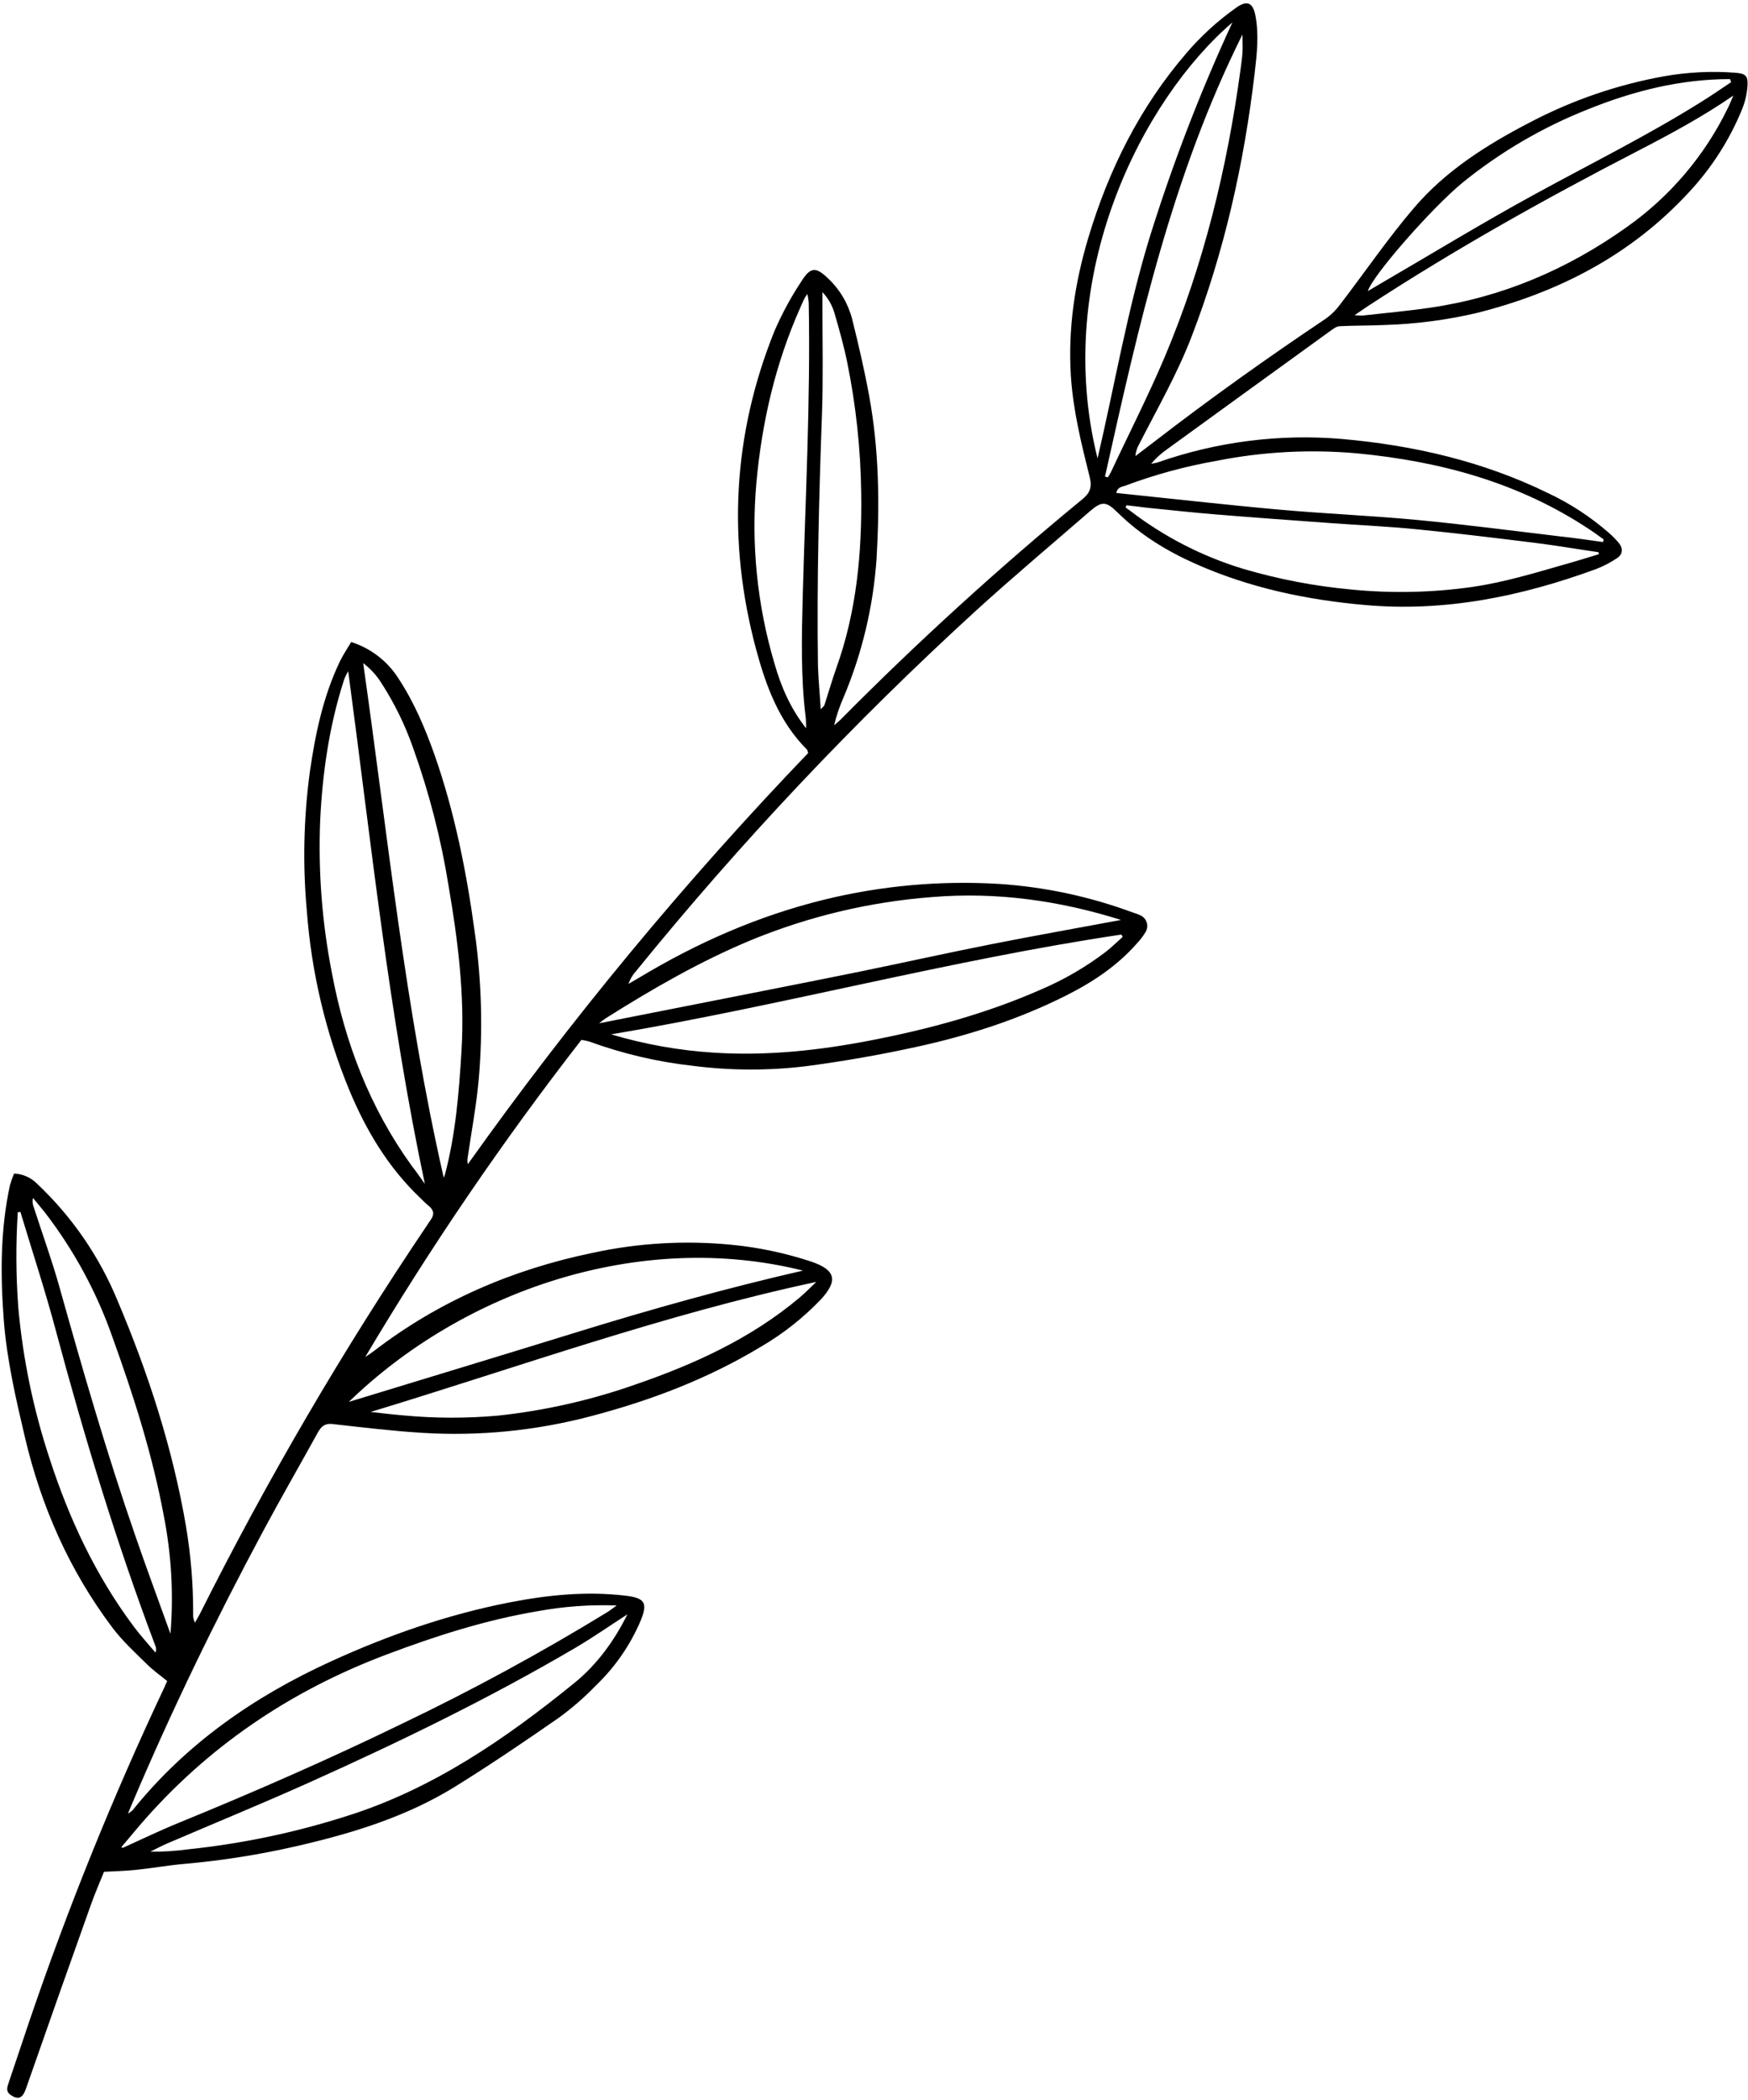 <?xml version="1.0" encoding="UTF-8"?><svg xmlns="http://www.w3.org/2000/svg" xmlns:xlink="http://www.w3.org/1999/xlink" height="501.4" preserveAspectRatio="xMidYMid meet" version="1.0" viewBox="40.6 -0.8 417.5 501.4" width="417.5" zoomAndPan="magnify"><g fill="none" fill-rule="evenodd"><g fill="#000" fill-rule="nonzero" id="change1_1"><path d="M138.465,247.453 C119.692,271.589 102.448,296.875 86.833,323.164 C87.506,322.705 88.194,322.275 88.839,321.781 C104.375,309.838 121.918,302.287 141.002,298.325 C152.005,295.922 163.318,295.267 174.525,296.384 C180.938,297.021 187.261,298.364 193.379,300.389 C199.198,302.373 199.829,304.916 195.608,309.473 C191.408,313.853 186.618,317.627 181.376,320.685 C168.663,328.365 154.94,333.58 140.593,337.327 C127.532,340.762 114.007,342.092 100.527,341.267 C93.325,340.83 86.152,339.956 78.971,339.154 C77.151,338.953 76.291,339.784 75.517,341.174 C71.168,349.055 66.689,356.828 62.439,364.744 C51.023,386.008 40.496,407.729 31.087,429.938 L30.156,432.159 C30.544,431.942 30.909,431.685 31.245,431.393 C44.008,415.503 60.268,404.219 78.627,395.837 C92.329,389.575 106.511,384.625 121.338,381.738 C130.475,379.961 139.69,379.023 149.013,380.14 C153.571,380.685 154.359,381.809 152.654,386.015 C150.173,391.888 146.515,397.192 141.905,401.597 C139.19,404.408 136.236,406.977 133.076,409.277 C124.978,414.908 116.802,420.446 108.424,425.647 C96.765,432.89 83.794,436.859 70.515,439.911 C61.667,441.948 52.688,443.37 43.642,444.166 C39.758,444.51 35.903,445.198 32.026,445.599 C29.604,445.857 27.16,445.9 24.444,446.058 C23.434,448.579 22.294,451.151 21.356,453.795 C16.1,468.501 10.9,483.221 5.755,497.955 C4.981,500.104 3.963,500.541 2.172,499.352 C0.961,498.542 1.29,497.532 1.642,496.486 C3.256,491.672 4.873,486.862 6.493,482.058 C15.736,454.88 26.502,428.245 38.741,402.277 C38.992,401.747 39.221,401.217 39.529,400.522 C37.874,399.161 36.125,397.922 34.627,396.432 C31.761,393.623 28.794,390.894 26.408,387.72 C16.174,374.108 9.431,358.841 5.54,342.263 C3.39,333.129 1.276,323.995 0.524,314.624 C-0.315,303.777 -0.351,292.945 1.957,282.228 C2.231,281.252 2.566,280.295 2.96,279.362 C5.014,279.445 6.962,280.3 8.414,281.755 C16.774,289.618 23.354,299.179 27.712,309.795 C35.036,327.097 40.819,344.9 44.008,363.476 C45.181,370.419 45.759,377.448 45.735,384.489 C45.681,385.211 45.833,385.934 46.172,386.574 C46.53,385.943 46.889,385.327 47.24,384.682 C63.35,352.538 81.518,321.467 101.631,291.663 C101.903,291.262 102.154,290.839 102.448,290.445 C103.351,289.22 103.286,288.138 102.054,287.135 C101.301,286.519 100.62,285.81 99.904,285.129 C92.279,277.843 87.005,269.017 82.985,259.338 C77.403,245.77 73.998,231.405 72.895,216.776 C71.875,205.67 72.115,194.485 73.611,183.434 C74.908,174.421 76.771,165.523 80.713,157.242 C81.487,155.601 82.533,154.082 83.479,152.47 C88.18,153.961 92.2,157.071 94.823,161.246 C98.542,166.92 101.165,173.132 103.422,179.501 C108.209,193.191 111.019,207.333 112.982,221.676 C114.646,233.391 114.964,245.258 113.928,257.046 C113.355,263.25 112.194,269.404 111.298,275.586 C111.199,276.097 111.214,276.623 111.341,277.127 C135.998,242.469 163.164,209.664 192.619,178.978 C192.469,178.512 192.469,178.261 192.347,178.154 C185.654,171.484 182.537,162.923 180.165,154.125 C173.285,128.406 174.597,103.045 184.55,78.292 C186.366,74.08 188.558,70.04 191.1,66.221 C193.2,62.904 194.526,62.918 197.342,65.633 C200.15,68.257 202.155,71.623 203.125,75.341 C204.659,81.488 206.099,87.678 207.231,93.91 C209.553,106.677 209.725,119.58 208.965,132.482 C208.194,143.906 205.53,155.122 201.083,165.674 C200.131,167.825 199.375,170.057 198.825,172.344 C199.37,171.871 199.943,171.434 200.452,170.911 C218.763,152.439 238.002,134.912 258.097,118.397 C259.881,116.965 260.483,115.532 259.874,113.117 C257.882,105.172 255.904,97.184 255.373,88.967 C254.657,77.726 256.305,66.758 259.523,56.012 C264.403,39.713 271.841,24.783 283.006,11.838 C286.509,7.75 290.505,4.111 294.902,1.005 C297.496,-0.821 298.879,-0.162 299.467,3.011 C300.298,7.503 299.818,11.988 299.295,16.444 C296.758,38.159 292.021,59.35 284.117,79.783 C280.684,88.652 275.947,96.869 271.648,105.309 C271.159,106.158 270.865,107.105 270.788,108.081 C272.314,106.92 273.848,105.767 275.36,104.599 C288.675,94.326 302.369,84.575 316.329,75.226 C317.654,74.26 318.817,73.089 319.776,71.759 C325.659,64.093 331.127,56.069 337.397,48.74 C344.993,39.871 354.818,33.696 365.116,28.365 C375.162,23.099 385.955,19.4 397.12,17.397 C402.71,16.415 408.401,16.136 414.061,16.566 C416.461,16.752 417.114,17.239 416.985,19.596 C416.86,21.537 416.427,23.445 415.702,25.249 C412.71,32.582 408.404,39.307 402.996,45.094 C389.18,60.074 371.874,69.015 352.303,73.922 C345.072,75.612 337.69,76.572 330.267,76.788 C326.684,76.96 323.101,76.888 319.518,77.082 C318.737,77.125 317.934,77.798 317.239,78.278 C304.235,87.678 291.247,97.086 278.276,106.505 C276.891,107.478 275.637,108.624 274.543,109.915 C275.053,109.848 275.558,109.747 276.055,109.614 C290.207,104.634 305.257,102.722 320.206,104.005 C337.24,105.516 353.736,109.313 369.208,116.857 C374.529,119.34 379.472,122.563 383.891,126.428 C384.779,127.194 385.599,128.036 386.342,128.943 C387.317,130.218 387.152,131.587 385.797,132.461 C384.26,133.492 382.613,134.352 380.889,135.025 C362.973,141.595 344.649,145.356 325.48,143.622 C311.599,142.39 298.084,139.539 285.271,133.858 C278.334,130.784 271.949,126.908 266.517,121.535 C263.772,118.827 262.747,118.806 259.874,121.292 C250.852,129.115 241.715,136.795 232.886,144.819 C203.631,171.52 176.41,200.367 151.45,231.118 C150.671,231.975 150.08,232.985 149.716,234.084 C150.561,233.59 151.407,233.11 152.245,232.609 C166.126,224.248 180.817,217.793 196.597,213.939 C210.188,210.633 224.198,209.377 238.16,210.213 C249.098,210.928 259.873,213.225 270.15,217.034 C270.802,217.225 271.44,217.464 272.056,217.75 C272.766,218.101 273.294,218.736 273.51,219.498 C273.726,220.259 273.609,221.077 273.189,221.748 C272.632,222.663 271.983,223.52 271.254,224.305 C266.481,229.772 260.555,233.698 254.127,236.914 C242.718,242.646 230.629,246.493 218.203,249.186 C209.539,251.071 200.775,252.604 191.982,253.75 C183.042,254.825 174.004,254.789 165.073,253.643 C156.63,252.705 148.33,250.759 140.35,247.847 C139.731,247.674 139.101,247.542 138.465,247.453 Z M28.565,440.169 L28.909,440.341 C33.345,438.349 37.73,436.221 42.231,434.387 C60.311,427.001 78.19,419.178 95.755,410.638 C112.497,402.626 128.817,393.759 144.649,384.073 C145.266,383.694 145.825,383.235 146.885,382.476 C140.538,382.241 134.184,382.704 127.938,383.858 C115.576,385.943 103.709,389.747 91.992,394.16 C68.846,402.872 48.995,416.298 32.872,435.082 C31.424,436.794 29.998,438.499 28.565,440.197 L28.565,440.169 Z M142.7,243.491 C152.983,241.463 163.396,239.422 173.801,237.358 C184.206,235.295 194.669,233.253 205.089,231.126 C215.508,228.998 225.87,226.684 236.319,224.621 C246.767,222.557 257.007,220.745 267.348,218.818 C252.543,214.175 237.601,212.083 222.201,213.358 C207.389,214.494 192.846,217.946 179.104,223.589 C166.879,228.654 155.456,235.252 144.312,242.273 C143.754,242.651 143.216,243.057 142.7,243.491 L142.7,243.491 Z M145.567,246.135 C153.593,248.526 161.866,249.995 170.225,250.512 C182.673,251.3 194.977,249.996 207.21,247.646 C221.327,244.931 235.158,241.198 248.315,235.395 C253.791,233.052 258.958,230.044 263.701,226.44 C265.134,225.33 266.409,224.04 267.757,222.858 L267.441,222.306 C226.515,228.41 186.464,239.243 145.574,246.135 L145.567,246.135 Z M381.512,131.508 L381.354,131.021 C376.338,130.304 371.322,129.43 366.306,128.807 C356.99,127.654 347.674,126.514 338.358,125.597 C331.363,124.881 324.333,124.587 317.325,124.071 C308.167,123.405 299.015,122.753 289.864,122.001 C284.425,121.557 278.993,120.955 273.554,120.411 C272.68,120.325 271.813,120.188 270.938,120.088 C270.172,119.995 269.405,119.916 268.638,119.83 L268.445,120.382 C268.767,120.597 269.089,120.797 269.398,121.034 C277.534,127.3 286.742,132.036 296.572,135.011 C304.99,137.489 313.631,139.14 322.37,139.94 C331.996,140.89 341.702,140.681 351.278,139.317 C358.738,138.235 365.926,136.064 373.135,133.994 C375.987,133.213 378.746,132.325 381.519,131.494 L381.512,131.508 Z M382.458,128.642 C382.508,128.42 382.566,128.198 382.623,127.976 C381.526,127.195 380.473,126.393 379.319,125.648 C362.472,114.421 343.61,109.32 323.717,107.429 C312.51,106.423 301.217,107.024 290.179,109.213 C282.778,110.508 275.512,112.482 268.473,115.109 C267.649,115.431 266.481,115.417 266.237,116.886 C279.208,118.226 292.107,119.694 305.035,120.855 C316.028,121.843 327.071,122.288 338.057,123.326 C349.422,124.401 360.745,125.891 372.081,127.238 C375.557,127.603 379.004,128.126 382.465,128.599 L382.458,128.642 Z M101.101,281.955 C92.501,241.435 88.259,200.355 82.77,159.448 C82.249,160.277 81.847,161.174 81.573,162.113 C78.198,172.795 76.628,183.785 76.076,194.939 C75.575,207.144 76.506,219.366 78.85,231.355 C81.967,248.069 87.9,263.594 97.919,277.492 C99.001,278.875 100.047,280.379 101.108,281.877 L101.101,281.955 Z M105.551,280.329 C105.66,280.171 105.749,280 105.816,279.82 C108.424,270.056 109.227,260.04 109.829,250.003 C110.624,236.757 108.969,223.696 106.74,210.693 C104.951,199.519 102.129,188.535 98.313,177.882 C96.389,172.336 93.8,167.043 90.602,162.12 C89.467,160.343 88.026,158.781 86.345,157.507 C92.236,198.844 96.349,239.873 105.558,280.25 L105.551,280.329 Z M413.595,22.018 C406.207,27.105 398.546,31.217 390.857,35.193 C368.814,46.57 347.193,58.655 326.412,72.217 C325.48,72.826 324.577,73.471 323.151,74.445 C323.762,74.515 324.377,74.546 324.993,74.538 C330.425,73.929 335.871,73.442 341.274,72.647 C358.473,70.132 374.038,63.463 388.177,53.39 C398.521,46.084 406.838,36.27 412.348,24.869 C412.807,23.945 413.179,22.971 413.595,22.018 Z M149.458,384.589 C145.38,387.218 141.396,389.998 137.218,392.47 C116.665,404.549 95.253,414.951 73.518,424.708 C62.224,429.781 50.758,434.473 39.378,439.359 C38.067,439.925 36.806,440.613 35.516,441.243 C38.523,441.286 41.53,441.101 44.509,440.692 C57.41,439.347 70.137,436.677 82.49,432.725 C102.957,426.277 120.299,414.349 136.738,401.017 C142.17,396.611 146.283,390.965 149.458,384.589 Z M82.913,333.874 C100.964,328.365 119.03,322.899 137.067,317.325 C155.105,311.751 173.077,306.722 191.394,302.531 C152.403,292.788 110.302,307.302 82.913,333.874 L82.913,333.874 Z M88.108,336.274 C90.717,336.553 93.311,336.883 95.919,337.098 C103.419,337.804 110.968,337.825 118.471,337.162 C129.735,335.962 140.82,333.449 151.5,329.676 C165.603,324.819 179.054,318.672 190.599,308.957 C191.982,307.789 193.243,306.478 194.562,305.232 C158.279,312.969 123.574,325.513 88.13,336.274 L88.108,336.274 Z M413.093,18.801 L412.792,18.085 C401.033,18.085 389.861,20.879 378.99,25.249 C368.152,29.522 358.031,35.427 348.978,42.758 C341.575,48.819 327.365,65.039 326.311,68.692 L328.397,67.46 C341.052,60.103 353.557,52.458 366.377,45.466 C379.498,38.302 392.892,31.654 405.555,23.759 C408.156,22.168 410.607,20.456 413.093,18.801 Z M192.139,173.067 C192.096,172.1 192.139,171.126 191.996,170.159 C190.857,160.716 191.072,151.231 191.322,141.753 C191.946,118.304 193.207,94.87 192.756,71.401 C192.686,70.724 192.581,70.052 192.44,69.387 C192.178,69.734 191.939,70.098 191.724,70.476 C191.38,71.193 191.072,71.909 190.749,72.626 C184.816,85.965 181.569,99.957 180.258,114.471 C178.961,129.009 180.433,143.66 184.593,157.65 C186.156,163.152 188.456,168.418 192.139,173.067 Z M293.949,4.559 C272.615,22.813 250.801,64.845 261.744,108.64 C265.879,90.952 268.91,72.991 274.263,55.625 C279.707,38.193 286.283,21.135 293.949,4.559 L293.949,4.559 Z M4.479,288.532 L3.849,288.597 C3.363,296.179 3.403,303.787 3.971,311.364 C5.071,323.631 7.582,335.729 11.452,347.421 C16.117,361.807 22.459,375.362 31.575,387.541 C33.18,389.69 35.007,391.667 36.727,393.723 C36.95,393.227 36.95,392.658 36.727,392.162 C27.411,367.51 19.765,342.321 12.943,316.873 C10.399,307.302 7.317,297.989 4.479,288.532 Z M40.31,389.246 C41.09,379.757 40.542,370.206 38.683,360.869 C35.975,346.34 31.467,332.312 26.465,318.442 C22.715,307.723 17.271,297.673 10.341,288.675 C9.41,287.493 8.428,286.347 7.475,285.186 C7.304,285.902 7.362,286.654 7.64,287.336 C9.682,293.647 11.939,299.894 13.745,306.27 C19.363,326.287 25.125,346.254 31.94,365.898 C34.642,373.735 37.522,381.473 40.317,389.246 L40.31,389.246 Z M263.521,112.974 L264.188,113.153 C264.451,112.777 264.69,112.384 264.904,111.978 C269.204,102.794 273.841,93.731 277.804,84.382 C287.069,62.402 292.688,39.405 295.891,15.799 C296.07,14.445 296.271,13.084 296.357,11.723 C296.436,10.469 296.357,9.201 296.357,7.425 C279.502,41.211 271.512,77.089 263.521,112.974 Z M195.622,168.532 C196.246,167.859 196.439,167.737 196.489,167.579 C197.457,164.606 198.324,161.605 199.356,158.667 C204.221,145.127 205.49,131.064 205.296,116.836 C205.157,106.373 204.037,95.947 201.95,85.693 C201.154,81.781 200.058,77.92 198.947,74.08 C198.411,72.154 197.41,70.39 196.031,68.943 C196.031,70.67 196.031,71.723 196.031,72.776 C196.031,81.18 196.224,89.598 195.923,97.994 C195.206,118.054 194.676,138.049 194.963,158.094 C195.063,161.404 195.407,164.735 195.622,168.532 Z" fill="inherit" transform="translate(41)"/></g></g></svg>